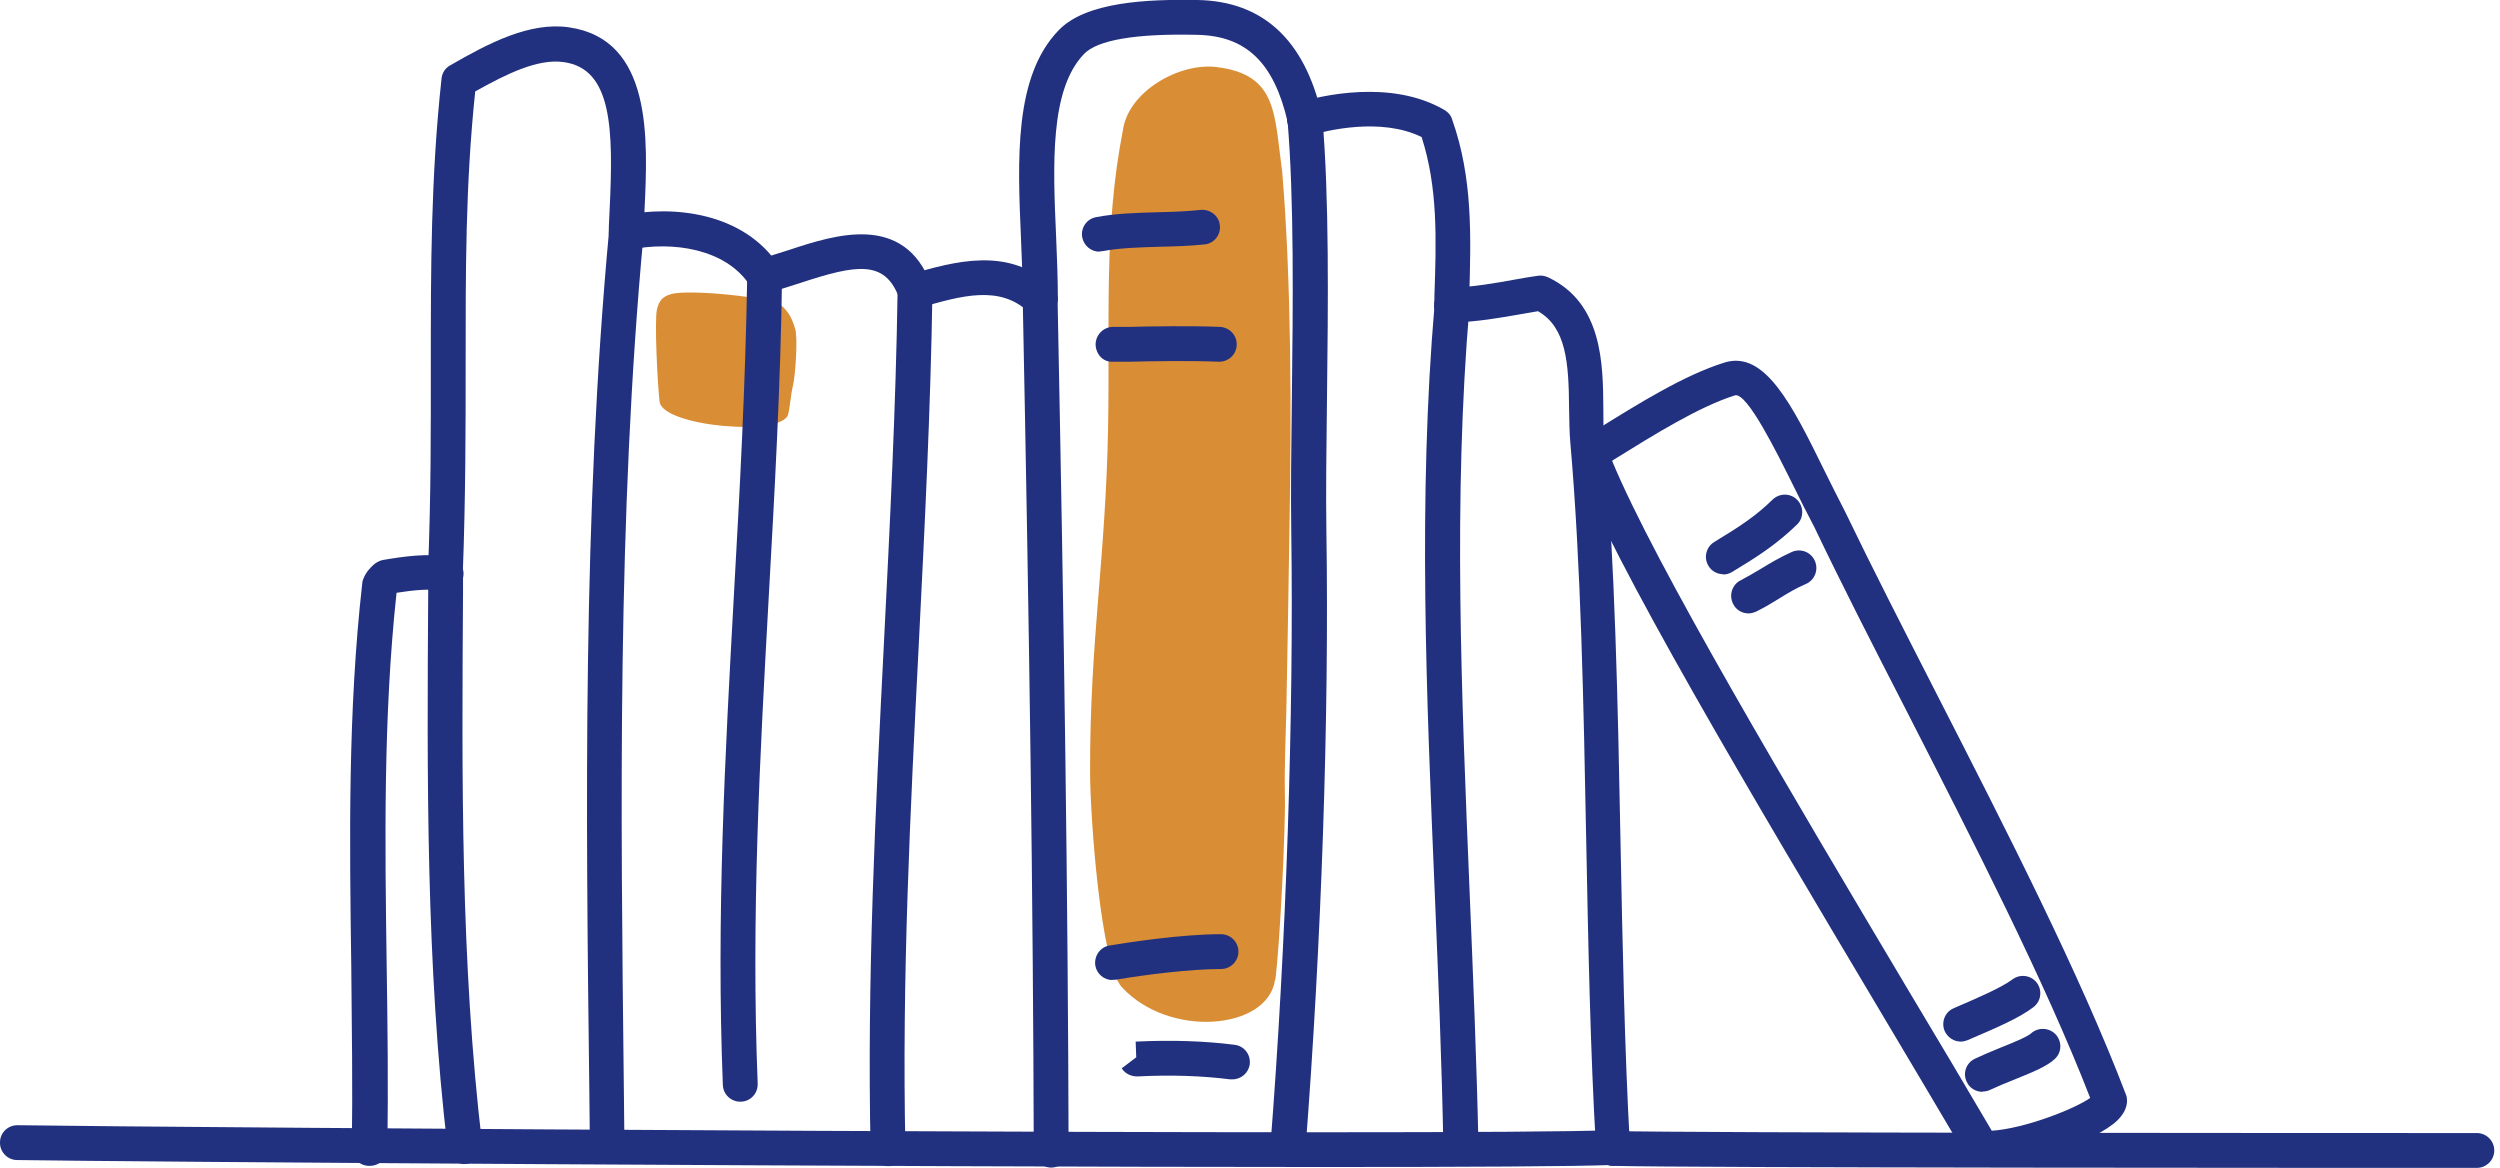 <?xml version="1.0" encoding="UTF-8"?>
<svg xmlns="http://www.w3.org/2000/svg" width="274" height="128" viewBox="0 0 274 128" fill="none">
  <g clip-path="url(#clip0_334_145)">
    <path opacity="0.79" d="M86.861 42.476C87.179 41.33 87.465 37.003 87.147 36.017C86.861 35.158 86.606 34.299 85.588 33.44C84.633 32.612 75.534 31.658 73.561 32.231C72.416 32.549 72.193 33.185 72.002 33.917C71.716 35.158 72.066 42.126 72.288 44.003C72.543 46.739 85.747 47.916 86.383 45.403C86.574 44.671 86.701 43.08 86.861 42.508" fill="#D06F00"></path>
    <path opacity="0.79" d="M139.772 107.414C140.25 103.883 140.918 90.838 140.822 87.02C140.759 83.965 140.918 80.911 140.981 77.888C141.109 71.079 141.236 64.27 141.331 57.462C141.554 45.148 141.522 30.703 140.536 18.899C139.645 12.409 140.027 8.177 133.345 7.35C129.209 6.841 123.641 10.054 123.068 14.286C120.937 25.231 121.668 35.094 121.446 46.803C121.191 61.248 119.441 70.157 119.473 84.602C119.473 89.374 120.618 105.601 122.941 108.178C128.127 113.841 138.977 112.887 139.741 107.383" fill="#D06F00"></path>
    <path d="M133.695 39.644C133.695 39.644 133.632 39.644 133.6 39.644C130.418 39.517 126.473 39.58 123.832 39.644H122.018C120.937 39.739 120.109 38.849 120.078 37.767C120.078 36.717 120.905 35.858 121.955 35.826H123.736C126.409 35.762 130.45 35.699 133.727 35.826C134.777 35.89 135.604 36.781 135.541 37.831C135.509 38.849 134.65 39.644 133.632 39.644H133.695ZM120.491 27.585C119.6 27.585 118.805 26.949 118.614 26.026C118.423 24.976 119.091 23.99 120.141 23.799C122.273 23.386 124.659 23.322 126.982 23.258C128.573 23.226 130.132 23.163 131.595 23.004C132.613 22.908 133.6 23.64 133.695 24.69C133.822 25.74 133.059 26.695 132.009 26.79C130.482 26.949 128.795 27.013 127.109 27.044C124.946 27.108 122.687 27.172 120.873 27.522C120.746 27.522 120.618 27.554 120.523 27.554L120.491 27.585Z" fill="#22317F"></path>
    <path d="M121.923 107.414C121 107.414 120.205 106.746 120.046 105.824C119.887 104.774 120.587 103.787 121.605 103.628C123.323 103.342 129.336 102.387 133.823 102.387C134.872 102.387 135.732 103.246 135.732 104.296C135.732 105.346 134.872 106.205 133.823 106.205C130.482 106.205 125.646 106.81 122.241 107.383C122.146 107.383 122.018 107.383 121.923 107.383V107.414Z" fill="#22317F"></path>
    <path d="M135.063 118.296C135.063 118.296 134.904 118.296 134.809 118.296C131.818 117.914 128.382 117.787 124.627 117.978C123.959 117.978 123.291 117.659 122.941 117.087L124.532 115.878L124.468 114.16C128.445 113.969 132.104 114.096 135.318 114.51C136.368 114.637 137.1 115.591 136.972 116.641C136.845 117.596 136.018 118.296 135.095 118.296H135.063Z" fill="#22317F"></path>
    <path d="M144.99 127.905C97.297 127.905 13.904 127.332 1.877 127.141C0.827 127.141 -0.032 126.25 1.77872e-06 125.2C1.77872e-06 124.15 0.859 123.323 1.909 123.323C17.881 123.577 160.485 124.532 176.553 123.864C177.635 123.896 178.494 124.627 178.525 125.709C178.557 126.791 177.762 127.65 176.68 127.682C172.671 127.841 160.772 127.905 144.927 127.905H144.99Z" fill="#22317F"></path>
    <path d="M40.44 127.777C39.389 127.777 38.53 126.886 38.562 125.836C38.658 119.187 38.562 112.441 38.499 105.887C38.308 92.142 38.117 77.92 39.708 63.889C39.708 63.73 39.771 63.571 39.835 63.411C40.121 62.68 40.599 62.234 40.853 61.98C41.139 61.693 41.585 61.439 41.967 61.375C44.385 60.962 46.739 60.643 49.189 60.993C50.239 61.152 50.939 62.139 50.78 63.157C50.621 64.207 49.635 64.907 48.617 64.748C46.994 64.493 45.307 64.684 43.462 64.97C41.998 78.525 42.189 92.397 42.38 105.824C42.476 112.41 42.571 119.187 42.444 125.9C42.444 126.95 41.585 127.777 40.535 127.777H40.44Z" fill="#22317F"></path>
    <path d="M48.807 64.78H48.744C47.694 64.748 46.867 63.857 46.898 62.807C47.248 54.312 47.217 46.962 47.217 39.835C47.217 29.367 47.217 19.472 48.394 8.591C48.457 7.986 48.807 7.445 49.348 7.159C53.58 4.709 58.066 2.386 62.33 2.991C71.525 4.295 71.016 15.177 70.634 23.131C70.602 23.958 70.57 24.785 70.538 25.581C70.507 26.631 69.616 27.458 68.566 27.426C67.516 27.395 66.689 26.504 66.72 25.454C66.72 24.658 66.784 23.831 66.816 22.972C67.229 14.254 67.134 7.541 61.789 6.809C58.957 6.395 55.489 8.113 52.084 10.022C51.003 20.331 51.035 29.844 51.035 39.867C51.035 47.026 51.035 54.439 50.716 62.998C50.685 64.016 49.825 64.843 48.807 64.843V64.78Z" fill="#22317F"></path>
    <path d="M83.774 32.135C83.138 32.135 82.534 31.817 82.183 31.276C79.543 27.235 73.688 26.408 69.043 27.363C68.025 27.585 67.007 26.917 66.784 25.867C66.561 24.849 67.23 23.831 68.279 23.608C73.752 22.463 81.547 23.258 85.397 29.176C85.97 30.067 85.715 31.244 84.856 31.817C84.538 32.04 84.188 32.135 83.806 32.135H83.774Z" fill="#22317F"></path>
    <path d="M100.287 33.79C99.524 33.79 98.792 33.312 98.506 32.549C96.947 28.476 93.86 28.985 87.688 31.022C86.479 31.403 85.333 31.785 84.252 32.072C83.233 32.326 82.183 31.69 81.929 30.672C81.674 29.654 82.311 28.604 83.329 28.349C84.315 28.095 85.365 27.744 86.479 27.395C91.506 25.74 99.078 23.258 102.069 31.212C102.451 32.199 101.942 33.312 100.956 33.663C100.733 33.758 100.51 33.79 100.287 33.79Z" fill="#22317F"></path>
    <path d="M115.21 127.968C114.16 127.968 113.3 127.109 113.3 126.059C113.237 98.951 112.823 69.329 112.091 32.803C112.091 31.753 112.919 30.863 113.969 30.863C114.923 30.863 115.878 31.69 115.909 32.74C116.641 69.266 117.055 98.919 117.119 126.059C117.119 127.109 116.259 127.968 115.21 127.968Z" fill="#22317F"></path>
    <path d="M114 34.681C112.95 34.681 112.091 33.822 112.091 32.772C112.091 30.64 111.996 28.413 111.901 26.154C111.519 17.436 111.137 8.4 116.005 3.341C118.996 0.191 125.709 -0.095 131.245 2.92939e-05C138.404 0.127 142.986 4.359 144.863 12.568C145.086 13.586 144.449 14.604 143.431 14.859C142.413 15.113 141.395 14.445 141.14 13.427C139.645 6.873 136.591 3.914 131.182 3.818C124.436 3.659 120.268 4.391 118.805 5.918C115.05 9.832 115.4 18.009 115.75 25.931C115.846 28.254 115.941 30.544 115.941 32.708C115.941 33.758 115.082 34.617 114.032 34.617L114 34.681Z" fill="#22317F"></path>
    <path d="M50.939 127.586C49.985 127.586 49.157 126.886 49.062 125.9C46.676 105.664 46.803 84.951 46.93 64.97V62.87C46.93 61.821 47.789 60.962 48.839 60.962C49.889 60.962 50.748 61.821 50.748 62.87V64.97C50.621 84.856 50.462 105.442 52.848 125.423C52.975 126.473 52.212 127.427 51.194 127.555C51.13 127.555 51.035 127.555 50.971 127.555L50.939 127.586Z" fill="#22317F"></path>
    <path d="M141.14 127.714C141.14 127.714 141.045 127.714 140.981 127.714C139.931 127.618 139.136 126.727 139.231 125.646C140.981 103.469 141.809 78.27 141.522 58.193C141.459 54.089 141.522 49.062 141.586 43.748C141.713 33.44 141.84 21.763 141.109 13.172C141.013 12.122 141.809 11.2 142.859 11.104C143.94 11.04 144.831 11.804 144.927 12.854C145.69 21.636 145.563 33.408 145.436 43.812C145.372 49.126 145.308 54.089 145.372 58.162C145.69 78.652 144.831 103.374 143.081 125.964C143.018 126.95 142.159 127.714 141.172 127.714H141.14Z" fill="#22317F"></path>
    <path d="M159.117 35.349C159.117 35.349 159.085 35.349 159.053 35.349C158.003 35.349 157.176 34.426 157.208 33.376V32.549C157.431 26.154 157.59 20.554 155.808 15.018C151.322 12.822 145.308 14.318 143.527 14.858C142.509 15.145 141.459 14.572 141.14 13.586C140.854 12.568 141.427 11.518 142.413 11.2C144.672 10.531 152.435 8.622 158.322 12.059C158.703 12.281 159.022 12.631 159.149 13.077C161.44 19.536 161.217 25.931 161.026 32.676V33.503C160.962 34.553 160.135 35.349 159.085 35.349H159.117Z" fill="#22317F"></path>
    <path d="M66.561 127.427C65.511 127.427 64.652 126.6 64.652 125.55L64.589 119.505C64.207 88.547 63.857 56.507 66.752 25.326C66.848 24.276 67.77 23.513 68.82 23.608C69.87 23.704 70.634 24.626 70.538 25.676C67.643 56.666 68.025 88.579 68.375 119.441L68.439 125.486C68.439 126.536 67.611 127.395 66.561 127.427Z" fill="#22317F"></path>
    <path d="M97.328 127.809C96.278 127.809 95.451 126.982 95.419 125.932C95.006 107.351 95.96 88.547 96.883 70.379C97.519 57.748 98.187 44.671 98.378 31.849C98.378 30.799 99.11 29.908 100.319 29.972C101.369 29.972 102.228 30.863 102.196 31.913C102.005 44.798 101.337 57.907 100.701 70.57C99.778 88.674 98.824 107.414 99.237 125.868C99.237 126.918 98.41 127.809 97.36 127.809H97.328Z" fill="#22317F"></path>
    <path d="M81.133 120.746C80.115 120.746 79.256 119.95 79.224 118.9C78.493 100.478 79.479 82.565 80.433 65.257C81.07 53.898 81.706 42.126 81.897 30.194C81.897 29.144 82.661 28.317 83.838 28.317C84.888 28.317 85.747 29.208 85.715 30.258C85.556 42.285 84.888 54.057 84.251 65.48C83.297 82.724 82.311 100.542 83.043 118.773C83.074 119.823 82.279 120.714 81.197 120.746H81.133Z" fill="#22317F"></path>
    <path d="M114.001 34.681C113.523 34.681 113.078 34.522 112.696 34.172C109.546 31.212 105.346 32.422 100.924 33.694L99.746 30.067C104.614 28.667 110.532 26.949 115.273 31.372C116.037 32.103 116.1 33.312 115.369 34.076C114.987 34.49 114.478 34.681 113.969 34.681H114.001Z" fill="#22317F"></path>
    <path d="M160.103 127.777C159.053 127.777 158.226 126.95 158.194 125.9C158.035 116.514 157.622 106.905 157.24 97.615C156.349 76.488 155.394 54.662 157.24 33.281C157.335 32.231 158.258 31.435 159.308 31.531C160.358 31.626 161.153 32.549 161.058 33.599C159.244 54.757 160.199 76.456 161.058 97.456C161.44 106.778 161.853 116.387 162.044 125.836C162.044 126.886 161.217 127.745 160.167 127.777H160.135H160.103Z" fill="#22317F"></path>
    <path d="M176.839 127.777C175.821 127.777 174.994 126.982 174.93 125.964C174.294 115.21 174.071 103.437 173.848 92.047C173.562 77.188 173.276 61.821 172.098 48.394C172.003 47.312 172.003 46.071 171.971 44.798C171.939 39.708 171.653 35.89 168.567 34.108C168.026 34.203 167.453 34.299 166.912 34.394C164.399 34.84 161.822 35.285 159.149 35.349C158.099 35.381 157.208 34.553 157.176 33.503C157.176 32.453 157.972 31.562 159.022 31.531C161.408 31.467 163.762 31.053 166.212 30.608C166.976 30.481 167.771 30.322 168.535 30.226C168.917 30.163 169.299 30.226 169.649 30.385C175.63 33.185 175.694 39.867 175.726 44.767C175.726 45.944 175.726 47.057 175.821 48.076C176.998 61.63 177.316 77.061 177.603 91.983C177.826 103.342 178.048 115.082 178.653 125.773C178.716 126.823 177.921 127.714 176.871 127.777C176.839 127.777 176.807 127.777 176.744 127.777H176.839Z" fill="#22317F"></path>
    <path d="M271.463 128C257.05 128 184.73 128 176.775 127.777C175.726 127.777 174.898 126.855 174.93 125.805C174.93 124.755 175.789 123.832 176.903 123.959C184.793 124.182 257.082 124.182 271.463 124.182C272.513 124.182 273.372 125.041 273.372 126.091C273.372 127.141 272.513 128 271.463 128Z" fill="#22317F"></path>
    <path d="M214.892 114.16C214.161 114.16 213.461 113.714 213.142 113.014C212.729 112.06 213.142 110.914 214.129 110.501L214.638 110.278C216.865 109.323 219.347 108.242 220.556 107.351C221.383 106.714 222.592 106.873 223.228 107.701C223.865 108.528 223.706 109.737 222.878 110.373C221.319 111.582 218.679 112.696 216.165 113.778L215.656 114.001C215.401 114.096 215.147 114.16 214.892 114.16ZM191.634 67.229C190.934 67.229 190.266 66.848 189.948 66.18C189.471 65.257 189.82 64.079 190.775 63.602C191.507 63.221 192.207 62.807 192.907 62.393C193.989 61.725 195.134 61.057 196.407 60.484C197.393 60.071 198.507 60.516 198.92 61.502C199.334 62.457 198.888 63.602 197.902 64.016C196.852 64.461 195.898 65.034 194.879 65.67C194.116 66.148 193.352 66.593 192.525 67.007C192.239 67.134 191.952 67.229 191.666 67.229H191.634ZM188.866 62.934C188.23 62.934 187.593 62.616 187.243 62.011C186.702 61.121 186.989 59.943 187.88 59.402C190.775 57.653 192.493 56.507 194.275 54.757C195.039 54.025 196.248 54.025 196.979 54.789C197.711 55.553 197.711 56.762 196.948 57.493C194.689 59.689 192.493 61.089 189.852 62.68C189.534 62.87 189.216 62.966 188.866 62.966V62.934Z" fill="#22317F"></path>
    <path d="M217.279 119.664C216.579 119.664 215.879 119.282 215.561 118.582C215.083 117.628 215.497 116.482 216.451 116.037C217.247 115.655 218.233 115.241 219.251 114.828C220.365 114.382 222.178 113.65 222.592 113.269C223.356 112.569 224.565 112.601 225.297 113.364C225.997 114.128 225.997 115.305 225.233 116.037C224.406 116.832 222.974 117.437 220.683 118.359C219.792 118.709 218.869 119.091 218.138 119.441C217.883 119.568 217.597 119.632 217.31 119.632L217.279 119.664Z" fill="#22317F"></path>
    <path d="M217.661 127.745C217.47 127.745 217.279 127.745 217.088 127.745C216.451 127.714 215.879 127.364 215.561 126.823C212.665 121.923 209.42 116.45 206.047 110.787C192.239 87.592 176.553 61.28 172.544 50.398C172.226 49.539 172.544 48.585 173.339 48.107L174.835 47.185C179.639 44.194 184.603 41.108 188.993 39.739C193.416 38.34 196.439 44.417 199.907 51.48C200.67 53.007 201.434 54.566 202.229 56.093C205.188 62.234 208.624 68.948 212.252 76.043C219.983 91.156 227.969 106.778 232.996 119.95C233.092 120.173 233.124 120.396 233.124 120.618C233.124 121.414 232.742 122.146 232.01 122.846C229.719 125.009 222.147 127.777 217.661 127.777V127.745ZM176.68 50.494C181.357 61.821 196.184 86.733 209.324 108.814C212.506 114.128 215.561 119.25 218.297 123.927C221.86 123.705 227.397 121.541 229.083 120.332C224.119 107.542 216.356 92.397 208.879 77.761C205.22 70.634 201.784 63.92 198.857 57.78C198.061 56.284 197.266 54.694 196.502 53.135C194.848 49.825 191.475 42.921 190.139 43.335C186.225 44.576 181.453 47.535 176.839 50.398L176.712 50.494H176.68Z" fill="#22317F"></path>
  </g>
  <defs>
    <clipPath id="clip0_334_145">
      <rect width="273.372" height="128" fill="white"></rect>
    </clipPath>
  </defs>
</svg>
